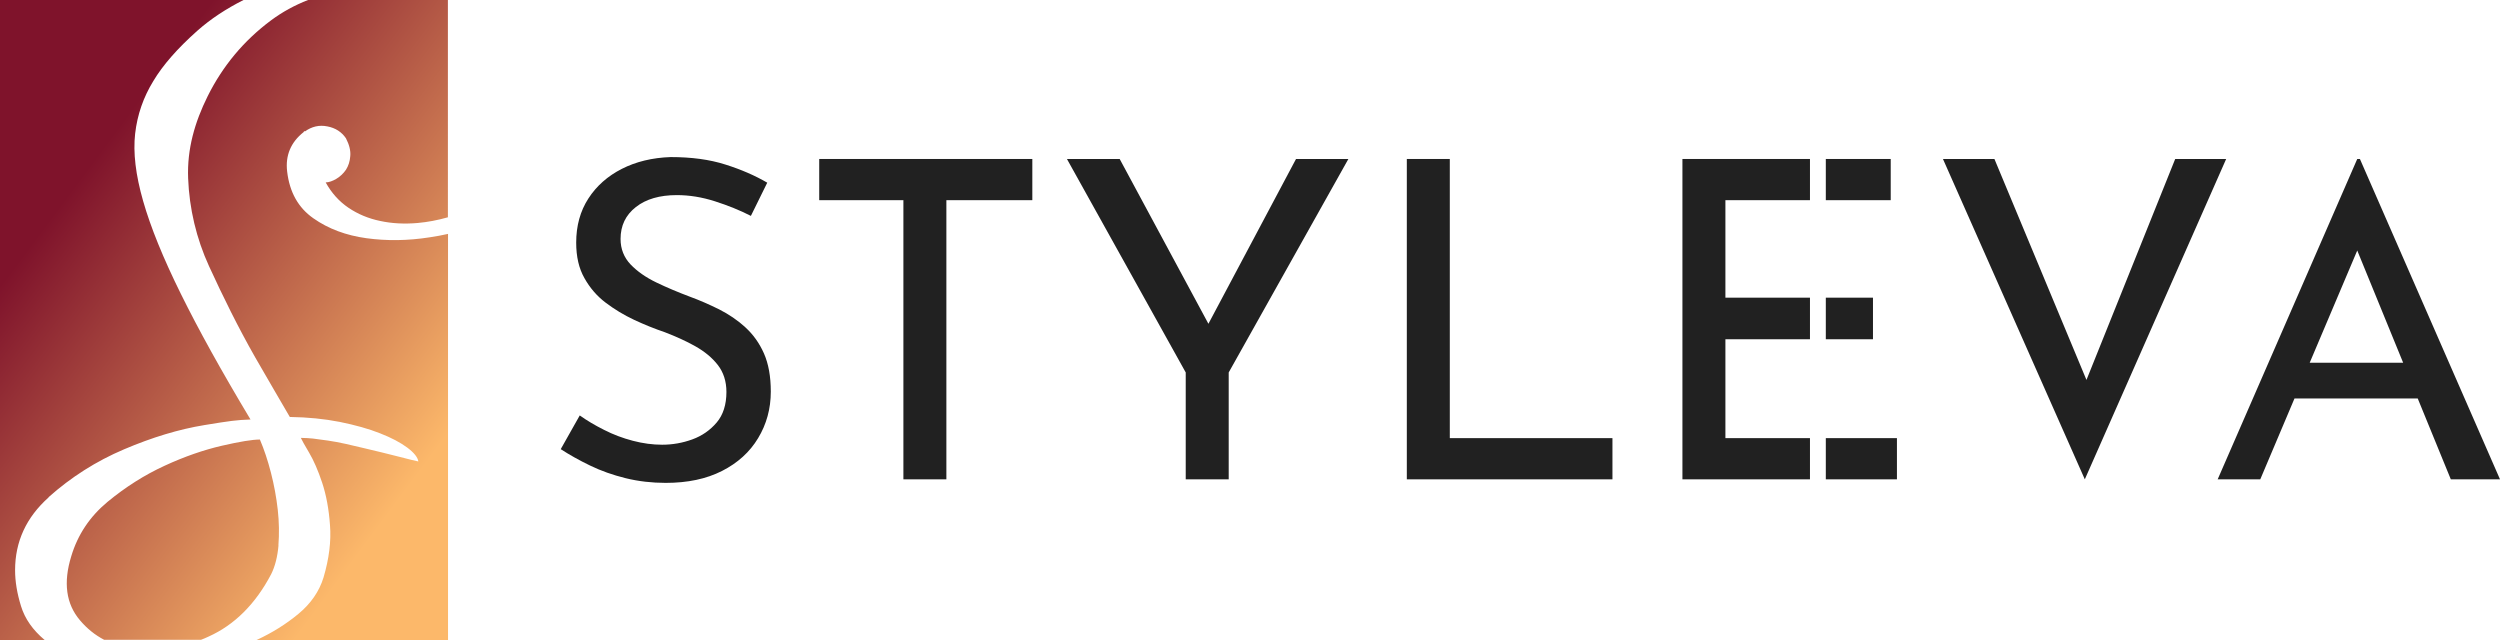 <?xml version="1.0" encoding="UTF-8"?> <svg xmlns="http://www.w3.org/2000/svg" xmlns:xlink="http://www.w3.org/1999/xlink" id="Layer_2" data-name="Layer 2" viewBox="0 0 197.2 50.49"><defs><style> .cls-1 { fill: #212121; } .cls-2 { fill: url(#linear-gradient); } </style><linearGradient id="linear-gradient" x1="5.01" y1="15.82" x2="33.35" y2="36.92" gradientUnits="userSpaceOnUse"><stop offset="0" stop-color="#7f132b"></stop><stop offset="1" stop-color="#fcb86a"></stop></linearGradient></defs><g id="Layer_1-2" data-name="Layer 1"><g><g><path class="cls-1" d="M58.8,25.82c-.62-.56-1.31-1.03-2.08-1.42-.77-.38-1.54-.72-2.31-1-.93-.35-1.81-.72-2.64-1.12-.83-.4-1.5-.87-2.03-1.42-.52-.55-.79-1.22-.79-2.01,0-1.05.4-1.89,1.21-2.52.8-.63,1.88-.94,3.23-.94.98,0,1.98.16,3.01.49s1.97.71,2.83,1.15l1.29-2.62c-.96-.56-2.06-1.04-3.3-1.43-1.25-.4-2.69-.59-4.32-.59-1.45.05-2.73.36-3.85.93s-2,1.35-2.64,2.34c-.64.99-.96,2.15-.96,3.48,0,1.1.21,2.03.65,2.8.43.77.99,1.42,1.68,1.94.69.52,1.43.97,2.24,1.35s1.61.7,2.43.98c.86.33,1.66.69,2.39,1.1.73.41,1.33.9,1.78,1.48s.68,1.29.68,2.13c0,1-.26,1.81-.77,2.41s-1.15,1.05-1.92,1.33-1.56.42-2.38.42c-.75,0-1.51-.1-2.31-.31s-1.55-.49-2.27-.86c-.72-.36-1.36-.74-1.92-1.14l-1.5,2.66c.68.44,1.44.87,2.31,1.29.86.42,1.8.75,2.81,1,1.01.25,2.07.37,3.16.37,1.72,0,3.2-.31,4.44-.94,1.24-.63,2.19-1.49,2.85-2.59.66-1.09,1-2.32,1-3.67,0-1.19-.18-2.19-.54-3.01-.36-.81-.85-1.5-1.47-2.06Z"></path><polygon class="cls-1" points="64.62 15.79 71.26 15.79 71.26 37.81 74.65 37.81 74.65 15.79 81.43 15.79 81.43 12.54 64.62 12.54 64.62 15.79"></polygon><polygon class="cls-1" points="95.32 25.54 88.32 12.54 84.16 12.54 93.53 29.38 93.53 37.81 96.92 37.81 96.92 29.38 106.36 12.54 102.23 12.54 95.32 25.54"></polygon><polygon class="cls-1" points="114.36 12.54 110.97 12.54 110.97 37.81 127.19 37.81 127.19 34.56 114.36 34.56 114.36 12.54"></polygon><polygon class="cls-1" points="171.58 12.54 164.58 29.97 157.32 12.54 153.26 12.54 164.45 37.81 175.6 12.54 171.58 12.54"></polygon><path class="cls-1" d="M193.32,37.81h3.88l-11.05-25.27h-.21l-11.01,25.27h3.36l2.7-6.38h9.72l2.61,6.38ZM182.19,28.61l3.75-8.85,3.62,8.85h-7.37Z"></path><g><rect class="cls-1" x="144.02" y="23.48" width="3.72" height="3.28"></rect><rect class="cls-1" x="144.02" y="34.56" width="5.61" height="3.25"></rect><rect class="cls-1" x="144.02" y="12.54" width="5.12" height="3.25"></rect><polygon class="cls-1" points="136.1 34.56 136.1 26.76 142.77 26.76 142.77 23.48 136.1 23.48 136.1 15.79 142.77 15.79 142.77 12.54 132.71 12.54 132.71 37.81 142.77 37.81 142.77 34.56 136.1 34.56"></polygon></g></g><path class="cls-2" d="M3.83,39.22c1.77-1.58,3.75-2.84,5.96-3.78,2.21-.94,4.32-1.58,6.34-1.91,2.02-.33,2.51-.4,3.63-.44-2.35-3.92-4.09-7.07-5.49-9.9-1.4-2.83-2.39-5.27-2.98-7.33-.59-2.06-.8-3.83-.63-5.32.17-1.49.65-2.87,1.43-4.14.75-1.26,1.91-2.58,3.47-3.97,1.06-.94,2.28-1.74,3.65-2.43H0v50.49h3.53s0,0-.01-.01c-.93-.78-1.55-1.66-1.86-2.66-.31-1-.47-1.95-.47-2.84,0-2.26.88-4.17,2.65-5.75ZM35.33,0h-11.03c-1.05.41-2.03.94-2.94,1.62-2.13,1.59-3.79,3.58-4.98,5.97-1.02,2.06-1.63,4.16-1.54,6.47.09,2.39.65,4.76,1.65,6.94,1.11,2.42,2.31,4.85,3.63,7.17.49.86.98,1.7,1.47,2.54.49.83.91,1.56,1.27,2.18,1.41.02,2.72.15,3.94.39,1.22.25,2.28.54,3.18.9.9.35,1.61.73,2.15,1.13.53.4.82.76.87,1.09-.25-.05-.78-.18-1.59-.39-.82-.21-1.72-.43-2.7-.66-.98-.23-1.93-.47-2.86-.6-1.14-.16-1.28-.19-2.12-.21.08.18.3.57.66,1.18.36.61.7,1.39,1.02,2.35.32.96.53,2.08.62,3.35.1,1.27-.07,2.64-.51,4.13-.34,1.11-1.01,2.07-1.99,2.88-.98.81-2.06,1.48-3.22,2.02-.04.02-.07.03-.11.05h15.14V18.45c-.46.1-.94.2-1.45.27-1.72.27-3.39.29-4.99.07-1.6-.22-3-.74-4.18-1.57-1.19-.83-1.88-2.06-2.07-3.69-.15-1.27.29-2.31,1.3-3.11.03-.08.07-.1.1-.05.54-.39,1.13-.53,1.77-.4.64.12,1.13.44,1.47.94.26.51.38.97.34,1.4-.03.43-.15.78-.34,1.08-.2.29-.45.53-.75.71-.3.18-.58.28-.85.29.46.83,1.06,1.5,1.8,2,.74.5,1.58.85,2.5,1.04.92.2,1.91.25,2.95.16.79-.07,1.58-.22,2.39-.45V1.02c0-1.02,0-.25,0-1.02ZM21.96,43.03c.07-.9.06-1.84-.05-2.82-.11-.98-.29-1.96-.54-2.93-.25-.97-.54-1.84-.87-2.61-.57,0-1.57.16-3,.49-1.43.33-2.94.85-4.52,1.58-1.59.73-3.08,1.68-4.49,2.84-1.41,1.17-2.36,2.6-2.87,4.3-.64,2.08-.41,3.76.69,5.05.55.65,1.18,1.16,1.91,1.54h7.63c.2-.08.41-.16.61-.26,2.04-.92,3.69-2.56,4.93-4.92.31-.62.5-1.38.58-2.28Z"></path></g></g></svg> 